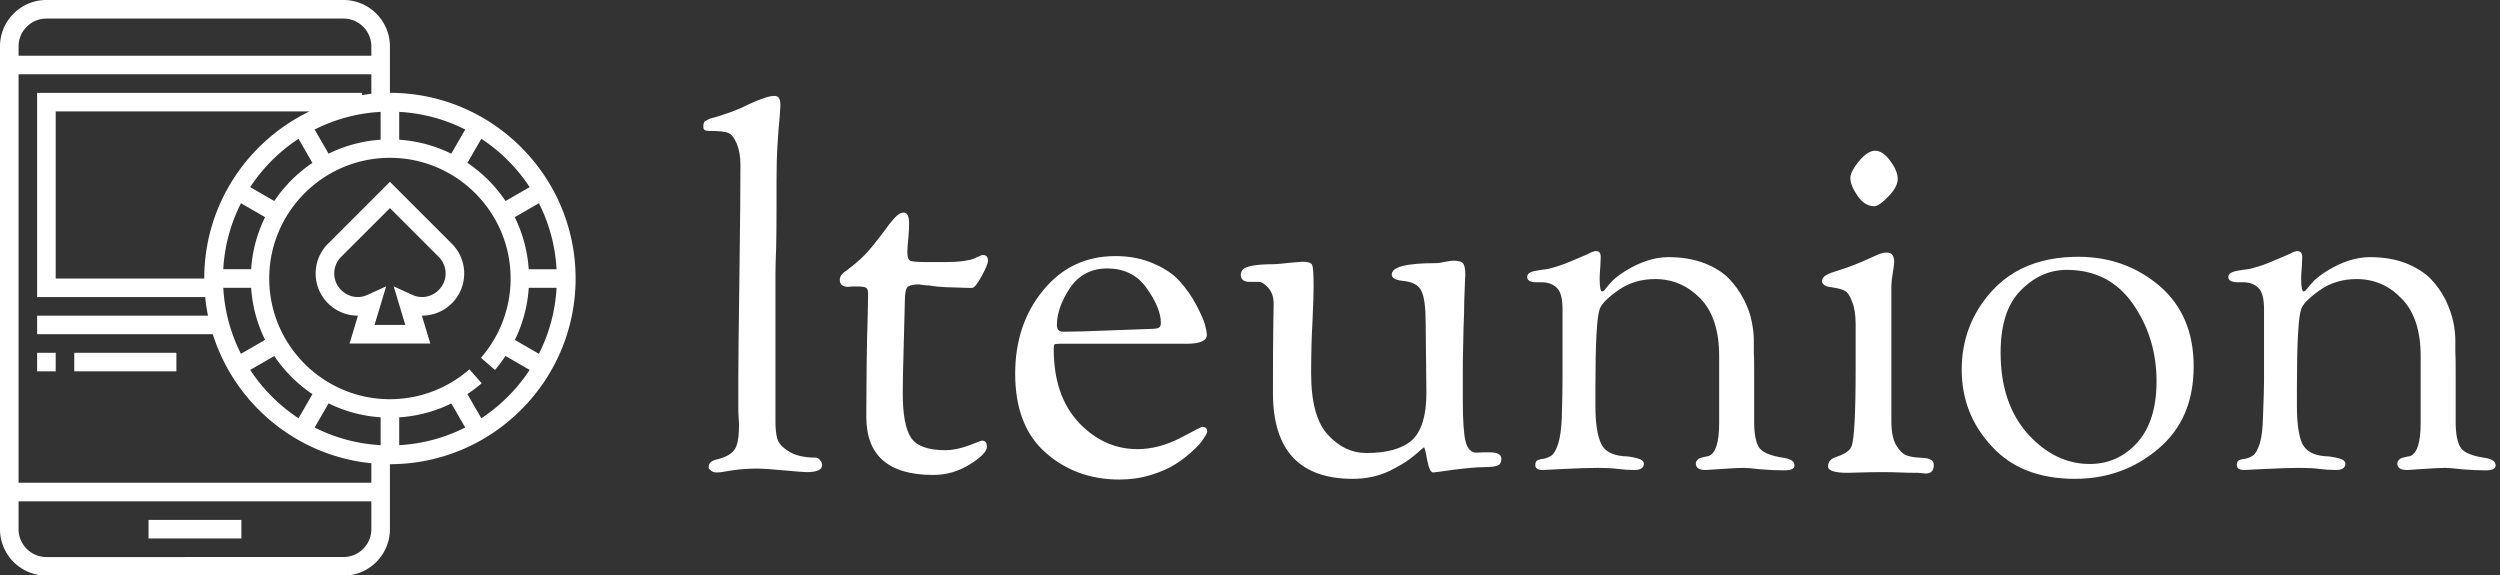 <svg data-v-423bf9ae="" xmlns="http://www.w3.org/2000/svg" viewBox="0 0 391 90" class="iconLeft"><rect x="0" y="0" width="391" height="90" fill="#333333" stroke="none"/><!----><!----><!----><g data-v-423bf9ae="" id="f68879a3-179d-4280-bf3c-b28f6fe94f2d" fill="#ffffff" transform="matrix(5.53,0,0,5.53,108.452,-0.816)"><path d="M0.28 3.74L0.28 3.74Q0.28 3.65 0.30 3.61Q0.32 3.57 0.39 3.54Q0.46 3.50 0.55 3.48Q0.64 3.46 0.84 3.39Q1.04 3.33 1.23 3.25L1.23 3.25Q1.34 3.21 1.58 3.09Q1.82 2.98 2.00 2.92Q2.17 2.86 2.30 2.86L2.30 2.86Q2.46 2.86 2.46 3.12L2.46 3.12Q2.46 3.18 2.44 3.45Q2.41 3.72 2.38 4.21Q2.35 4.69 2.35 5.25L2.35 5.25L2.35 6.03Q2.35 6.69 2.34 7.15Q2.32 7.60 2.32 7.90L2.32 7.90L2.32 12.07Q2.32 12.36 2.37 12.55Q2.42 12.74 2.69 12.91Q2.97 13.09 3.46 13.09L3.46 13.09Q3.53 13.09 3.58 13.16Q3.64 13.23 3.64 13.30L3.64 13.30Q3.64 13.50 3.21 13.50L3.21 13.50Q3.08 13.50 2.56 13.45Q2.03 13.40 1.79 13.40L1.79 13.40Q1.43 13.40 1.10 13.45Q0.77 13.51 0.66 13.51L0.66 13.51Q0.56 13.51 0.50 13.46Q0.43 13.41 0.43 13.37L0.43 13.37Q0.43 13.26 0.50 13.21Q0.56 13.16 0.71 13.13Q0.85 13.09 0.91 13.06L0.91 13.06Q1.15 12.95 1.22 12.75Q1.29 12.56 1.29 12.15L1.29 12.15Q1.29 12.10 1.28 11.98Q1.27 11.86 1.27 11.79L1.27 11.79L1.27 10.75Q1.27 10.23 1.30 8.00Q1.33 5.77 1.33 4.80L1.33 4.80Q1.33 4.48 1.23 4.22Q1.12 3.96 0.99 3.91Q0.87 3.85 0.43 3.85L0.43 3.85Q0.28 3.85 0.28 3.74ZM4.14 8.06L4.14 8.06Q4.14 7.98 4.19 7.92Q4.24 7.85 4.33 7.80Q4.41 7.74 4.57 7.61Q4.73 7.48 4.89 7.31L4.89 7.31Q5.10 7.08 5.33 6.77Q5.56 6.45 5.69 6.31Q5.82 6.16 5.95 6.16L5.95 6.16Q6.10 6.16 6.10 6.48L6.10 6.48Q6.10 6.61 6.08 6.87Q6.05 7.14 6.05 7.28L6.05 7.28Q6.05 7.48 6.13 7.52Q6.20 7.56 6.62 7.56L6.62 7.56L7.11 7.56Q7.42 7.56 7.64 7.53Q7.85 7.50 7.94 7.46Q8.02 7.42 8.09 7.39Q8.15 7.36 8.19 7.36L8.19 7.36Q8.33 7.36 8.33 7.52L8.33 7.52Q8.33 7.63 8.15 7.96Q7.97 8.29 7.88 8.29L7.88 8.29Q7.67 8.29 7.48 8.28Q7.28 8.27 7.14 8.27Q7 8.26 6.87 8.25Q6.75 8.23 6.66 8.22Q6.58 8.22 6.52 8.21Q6.45 8.20 6.43 8.20L6.43 8.20L6.40 8.19Q6.13 8.19 6.05 8.27Q5.98 8.36 5.98 8.65L5.98 8.65Q5.98 8.81 5.95 9.82Q5.92 10.84 5.92 11.26L5.92 11.26Q5.92 12.17 6.15 12.52Q6.38 12.88 7.13 12.88L7.13 12.88Q7.42 12.88 7.78 12.75Q8.13 12.61 8.16 12.61L8.16 12.61Q8.30 12.61 8.30 12.78L8.30 12.78Q8.30 12.98 7.82 13.28Q7.34 13.58 6.78 13.58L6.78 13.58Q4.89 13.58 4.89 11.94L4.89 11.94L4.89 11.73Q4.89 11.19 4.90 10.40Q4.91 9.62 4.93 9.05Q4.94 8.48 4.94 8.47L4.94 8.47Q4.94 8.33 4.89 8.29Q4.83 8.25 4.65 8.25L4.65 8.25Q4.59 8.25 4.50 8.25Q4.41 8.26 4.38 8.26L4.38 8.26Q4.14 8.26 4.14 8.06ZM9.10 10.72L9.10 10.72Q9.10 9.32 9.89 8.36Q10.68 7.39 11.94 7.39L11.94 7.39Q12.53 7.39 13.01 7.60Q13.50 7.81 13.76 8.11Q14.03 8.41 14.21 8.75Q14.39 9.09 14.46 9.30Q14.52 9.52 14.52 9.62L14.52 9.62Q14.52 9.87 13.94 9.87L13.94 9.87L10.77 9.87L10.35 9.87Q10.23 9.87 10.21 9.89Q10.19 9.91 10.19 10.02L10.19 10.02Q10.19 11.34 10.90 12.10Q11.61 12.85 12.56 12.85L12.56 12.85Q13.15 12.85 13.76 12.54Q14.36 12.22 14.39 12.22L14.39 12.22Q14.53 12.22 14.53 12.35L14.53 12.35Q14.53 12.40 14.43 12.55Q14.34 12.70 14.13 12.89Q13.92 13.09 13.64 13.27Q13.36 13.45 12.94 13.58Q12.52 13.71 12.05 13.71L12.05 13.71Q10.82 13.71 9.96 12.95Q9.10 12.19 9.10 10.72ZM10.28 9.34L10.28 9.34Q10.28 9.53 10.46 9.53L10.46 9.53Q10.84 9.53 11.84 9.49Q12.85 9.45 12.92 9.45L12.92 9.45Q13.12 9.45 13.17 9.41Q13.22 9.38 13.22 9.28L13.22 9.28Q13.22 8.86 12.82 8.30Q12.43 7.74 11.70 7.74L11.70 7.74Q11.03 7.74 10.65 8.29Q10.28 8.85 10.28 9.34ZM15.48 7.92L15.48 7.92Q15.48 7.83 15.55 7.76Q15.61 7.70 15.82 7.66Q16.03 7.62 16.42 7.62L16.42 7.62Q16.52 7.62 16.86 7.58Q17.19 7.55 17.22 7.55L17.22 7.55Q17.46 7.55 17.50 7.64Q17.54 7.74 17.54 8.25L17.54 8.25Q17.54 8.53 17.51 9.20Q17.47 9.88 17.47 10.71L17.47 10.71Q17.47 11.94 17.95 12.45Q18.42 12.96 19.03 12.96L19.03 12.96Q19.92 12.96 20.33 12.59Q20.73 12.21 20.73 11.26L20.73 11.26L20.71 9.32Q20.71 8.62 20.59 8.38Q20.48 8.13 20.06 8.09L20.06 8.09Q19.75 8.06 19.75 7.91L19.75 7.91Q19.75 7.59 20.99 7.59L20.99 7.59Q21.10 7.59 21.27 7.55Q21.43 7.52 21.49 7.52L21.49 7.52Q21.70 7.52 21.76 7.59Q21.83 7.66 21.83 7.91L21.83 7.91Q21.83 7.92 21.82 8.13Q21.81 8.33 21.80 8.67Q21.80 9.00 21.78 9.42Q21.77 9.84 21.76 10.39Q21.76 10.95 21.76 11.48L21.76 11.48Q21.76 12.33 21.84 12.64Q21.92 12.95 22.15 12.95L22.15 12.95Q22.22 12.95 22.34 12.94Q22.46 12.94 22.51 12.94L22.51 12.94Q22.85 12.94 22.85 13.12L22.85 13.12Q22.85 13.27 22.75 13.31Q22.65 13.36 22.33 13.36L22.33 13.36Q22.09 13.36 21.52 13.43Q20.96 13.51 20.92 13.51L20.92 13.51Q20.82 13.51 20.75 13.15Q20.69 12.80 20.66 12.80L20.66 12.80Q20.65 12.80 20.40 13.02Q20.15 13.24 19.68 13.47Q19.21 13.69 18.65 13.69L18.65 13.69Q16.39 13.69 16.39 11.26L16.39 11.26Q16.39 9.90 16.40 9.33Q16.41 8.76 16.41 8.74L16.41 8.74Q16.41 8.46 16.26 8.29Q16.11 8.12 15.99 8.12L15.99 8.12L15.74 8.12Q15.48 8.12 15.48 7.92ZM23.58 7.98L23.58 7.98Q23.58 7.90 23.67 7.85Q23.76 7.81 23.97 7.78Q24.18 7.76 24.26 7.73L24.26 7.73Q24.53 7.66 24.81 7.54Q25.10 7.42 25.28 7.34Q25.45 7.25 25.51 7.25L25.51 7.25L25.54 7.25Q25.66 7.25 25.66 7.42L25.66 7.42Q25.66 7.45 25.65 7.67Q25.63 7.90 25.63 8.02L25.63 8.02Q25.63 8.39 25.70 8.39L25.70 8.39Q25.75 8.39 25.80 8.31Q25.86 8.23 26.00 8.08Q26.15 7.94 26.36 7.81L26.36 7.81Q26.99 7.42 27.58 7.42L27.58 7.42Q28.14 7.42 28.59 7.59Q29.04 7.77 29.29 8.03Q29.54 8.29 29.71 8.62Q29.88 8.96 29.93 9.24Q29.99 9.52 29.99 9.77L29.99 9.77Q29.99 9.83 29.99 9.90Q29.99 9.98 29.99 10.10Q30.00 10.22 30.00 10.65Q30.00 11.09 30.00 11.77L30.00 11.77L30.00 12.08Q30.00 12.61 30.15 12.82Q30.30 13.02 30.86 13.10L30.86 13.10Q31.14 13.15 31.14 13.31L31.14 13.31Q31.14 13.45 30.86 13.45L30.86 13.45Q30.53 13.45 30.18 13.42Q29.83 13.38 29.71 13.38L29.71 13.38Q29.51 13.38 29.10 13.41Q28.69 13.44 28.63 13.44L28.63 13.44Q28.35 13.44 28.35 13.26L28.35 13.26Q28.35 13.19 28.40 13.15Q28.45 13.10 28.51 13.09Q28.57 13.08 28.63 13.06L28.63 13.06L28.70 13.05Q29.01 12.95 29.01 12.11L29.01 12.11L29.01 10.22Q29.01 9.14 28.48 8.59Q27.94 8.04 27.20 8.04L27.20 8.04Q26.60 8.04 26.15 8.36Q25.70 8.68 25.63 8.89L25.63 8.89Q25.51 9.24 25.51 11.10L25.51 11.10L25.51 11.63Q25.51 12.33 25.66 12.67Q25.80 13.01 26.31 13.05L26.31 13.05Q26.45 13.05 26.66 13.10Q26.88 13.15 26.88 13.26L26.88 13.26Q26.88 13.44 26.61 13.44L26.61 13.44Q26.38 13.44 26.15 13.41Q25.93 13.38 25.59 13.38L25.59 13.38Q25.23 13.38 24.63 13.41L24.63 13.41L24.02 13.44Q23.81 13.44 23.81 13.30L23.81 13.30Q23.81 13.19 23.88 13.16Q23.95 13.13 24.06 13.12Q24.16 13.10 24.27 13.03Q24.37 12.96 24.46 12.69Q24.54 12.42 24.56 11.96L24.56 11.96Q24.58 11.17 24.58 10.91L24.58 10.91L24.58 8.89Q24.58 8.44 24.42 8.29Q24.26 8.13 23.98 8.13L23.98 8.13L23.84 8.13Q23.58 8.13 23.58 7.98ZM31.92 8.11L31.92 8.11Q31.92 8.04 31.96 7.99Q31.99 7.95 32.09 7.90Q32.20 7.85 32.31 7.82Q32.42 7.78 32.64 7.71Q32.86 7.63 33.05 7.55L33.05 7.55Q33.21 7.48 33.34 7.42Q33.47 7.36 33.52 7.34Q33.56 7.32 33.61 7.31Q33.67 7.29 33.75 7.29L33.75 7.29Q33.96 7.29 33.96 7.56L33.96 7.56Q33.96 7.63 33.92 7.87Q33.88 8.11 33.88 8.23L33.88 8.23L33.88 12.07Q33.88 12.49 34.01 12.73Q34.15 12.96 34.29 13.02Q34.44 13.08 34.66 13.09L34.66 13.09Q34.83 13.10 34.89 13.11Q34.94 13.12 35.01 13.16Q35.08 13.20 35.08 13.30L35.08 13.30Q35.08 13.54 34.85 13.54L34.85 13.54Q34.82 13.54 34.75 13.53Q34.68 13.52 34.64 13.52L34.64 13.52Q34.33 13.52 34.12 13.51Q33.91 13.50 33.64 13.50L33.64 13.50Q33.31 13.50 33.01 13.51Q32.72 13.52 32.65 13.52L32.65 13.52Q32.09 13.52 32.09 13.34L32.09 13.34Q32.09 13.15 32.30 13.08L32.30 13.08Q32.31 13.08 32.35 13.06L32.35 13.06Q32.68 12.95 32.75 12.78L32.75 12.78Q32.87 12.50 32.87 10.56L32.87 10.56L32.87 9.32Q32.87 8.92 32.77 8.68Q32.68 8.44 32.59 8.39Q32.51 8.33 32.30 8.29Q32.10 8.26 32.06 8.25L32.06 8.25Q31.92 8.19 31.92 8.11ZM32.72 5.18L32.72 5.18Q32.72 5.01 32.96 4.71Q33.21 4.41 33.42 4.41L33.42 4.41Q33.64 4.41 33.85 4.70Q34.06 4.98 34.06 5.21Q34.06 5.43 33.80 5.70Q33.53 5.98 33.40 5.98L33.40 5.98Q33.12 5.98 32.92 5.68Q32.72 5.39 32.72 5.18ZM35.87 10.60L35.87 10.60Q35.87 9.31 36.74 8.36Q37.62 7.41 39.17 7.41L39.17 7.41Q40.49 7.41 41.46 8.23Q42.43 9.06 42.43 10.51L42.43 10.51Q42.43 12.00 41.43 12.84Q40.43 13.69 39.07 13.69L39.07 13.69Q37.56 13.69 36.72 12.77Q35.87 11.86 35.87 10.60ZM36.97 10.12L36.97 10.12Q36.97 11.56 37.74 12.42Q38.51 13.27 39.49 13.27L39.49 13.27Q40.29 13.27 40.84 12.66Q41.38 12.05 41.38 10.93L41.38 10.93Q41.38 9.70 40.71 8.74Q40.04 7.78 38.84 7.78L38.84 7.78Q38.11 7.78 37.54 8.36Q36.97 8.93 36.97 10.12ZM43.41 7.98L43.41 7.98Q43.41 7.90 43.51 7.85Q43.60 7.81 43.81 7.78Q44.02 7.76 44.10 7.73L44.10 7.73Q44.37 7.66 44.65 7.54Q44.94 7.42 45.12 7.34Q45.29 7.25 45.35 7.25L45.35 7.25L45.37 7.25Q45.50 7.25 45.50 7.42L45.50 7.42Q45.50 7.45 45.49 7.67Q45.47 7.90 45.47 8.02L45.47 8.02Q45.47 8.39 45.54 8.39L45.54 8.39Q45.58 8.39 45.64 8.31Q45.70 8.23 45.84 8.08Q45.99 7.94 46.20 7.81L46.20 7.81Q46.83 7.42 47.42 7.42L47.42 7.42Q47.98 7.42 48.43 7.59Q48.87 7.77 49.13 8.03Q49.38 8.29 49.55 8.62Q49.71 8.96 49.77 9.24Q49.83 9.52 49.83 9.77L49.83 9.77Q49.83 9.83 49.83 9.90Q49.83 9.98 49.83 10.10Q49.84 10.22 49.84 10.65Q49.84 11.09 49.84 11.77L49.84 11.77L49.84 12.08Q49.84 12.61 49.99 12.82Q50.13 13.02 50.69 13.10L50.69 13.10Q50.97 13.15 50.97 13.31L50.97 13.31Q50.97 13.45 50.69 13.45L50.69 13.45Q50.37 13.45 50.02 13.42Q49.67 13.38 49.55 13.38L49.55 13.38Q49.35 13.38 48.94 13.41Q48.52 13.44 48.47 13.44L48.47 13.44Q48.19 13.44 48.19 13.26L48.19 13.26Q48.19 13.19 48.24 13.15Q48.29 13.10 48.35 13.09Q48.41 13.08 48.47 13.06L48.47 13.06L48.54 13.05Q48.85 12.95 48.85 12.11L48.85 12.11L48.85 10.22Q48.85 9.14 48.31 8.59Q47.78 8.04 47.04 8.04L47.04 8.04Q46.44 8.04 45.99 8.36Q45.54 8.68 45.47 8.89L45.47 8.89Q45.35 9.24 45.35 11.10L45.35 11.10L45.35 11.63Q45.35 12.33 45.49 12.67Q45.64 13.01 46.14 13.05L46.14 13.05Q46.28 13.05 46.50 13.10Q46.72 13.15 46.72 13.26L46.72 13.26Q46.72 13.44 46.45 13.44L46.45 13.44Q46.21 13.44 45.99 13.41Q45.77 13.38 45.43 13.38L45.43 13.38Q45.07 13.38 44.46 13.41L44.46 13.41L43.86 13.44Q43.65 13.44 43.65 13.30L43.65 13.30Q43.65 13.19 43.72 13.16Q43.79 13.13 43.90 13.12Q44.00 13.10 44.11 13.03Q44.21 12.96 44.30 12.69Q44.38 12.42 44.39 11.96L44.39 11.96Q44.42 11.17 44.42 10.91L44.42 10.91L44.42 8.89Q44.42 8.44 44.26 8.29Q44.10 8.13 43.82 8.13L43.82 8.13L43.68 8.13Q43.41 8.13 43.41 7.98Z"></path></g><!----><g data-v-423bf9ae="" id="6cc75986-0014-4eb1-b84a-1e118e15a986" transform="matrix(1.452,0,0,1.452,-1.452,-1.452)" stroke="none" fill="#ffffff"><path d="M17 57h10v2H17z"></path><path d="M43 11V6c0-2.757-2.243-5-5-5H6C3.243 1 1 3.243 1 6v52c0 2.757 2.243 5 5 5h32c2.757 0 5-2.243 5-5v-7c11.028 0 20-8.972 20-20s-8.972-20-20-20zm14.955 21h2.994a17.838 17.838 0 01-1.902 7.11l-2.59-1.495A14.978 14.978 0 0057.955 32zm-.006-2a14.854 14.854 0 00-1.504-5.608l2.602-1.502A17.854 17.854 0 0160.949 30h-3zm.102-8.845l-2.595 1.498a15.116 15.116 0 00-4.109-4.109l1.498-2.595a18.145 18.145 0 015.206 5.206zm-8.436 23.303l1.495 2.589A17.854 17.854 0 0144 48.949v-2.995a14.946 14.946 0 005.615-1.496zM42 48.949a17.838 17.838 0 01-7.11-1.902l1.502-2.602A14.872 14.872 0 0042 45.949v3zm-8.844-2.898a18.12 18.12 0 01-5.206-5.206l2.595-1.498a15.116 15.116 0 004.109 4.109l-1.498 2.595zm-6.203-6.941A17.854 17.854 0 0125.051 32h3a14.854 14.854 0 001.504 5.608l-2.602 1.502zM23 31H7V13h27.339C27.642 16.237 23 23.077 23 31zm5.051-1h-3a17.838 17.838 0 011.902-7.11l2.602 1.502A14.854 14.854 0 0028.051 30zm2.493-7.346l-2.595-1.498a18.133 18.133 0 015.206-5.206l1.498 2.595a15.102 15.102 0 00-4.109 4.109zm5.848-5.1l-1.502-2.602A17.854 17.854 0 0142 13.05v3a14.89 14.89 0 00-5.608 1.504zM44 13.051c2.547.141 4.952.806 7.11 1.902l-1.502 2.602A14.872 14.872 0 0044 16.051v-3zM6 3h32c1.654 0 3 1.346 3 3v1H3V6c0-1.654 1.346-3 3-3zm32 58H6c-1.654 0-3-1.346-3-3v-3h38v3c0 1.654-1.346 3-3 3zm3-8H3V9h38v2.101c-.338.034-.667.098-1 .149V11H5v22h18.101c.068.677.168 1.344.302 2H5v2h18.922C26.284 44.493 32.945 50.095 41 50.899V53zm11.844-6.949l-1.502-2.602a14.93 14.93 0 001.542-1.167l-1.318-1.504A12.983 12.983 0 0143 44c-7.168 0-13-5.832-13-13s5.832-13 13-13 13 5.832 13 13a12.99 12.99 0 01-3.195 8.536l1.508 1.314c.416-.478.787-.986 1.137-1.508l2.601 1.502a18.127 18.127 0 01-5.207 5.207z"></path><path d="M43 20.586l-6.672 6.671A4.508 4.508 0 0035 30.464 4.54 4.54 0 0039.535 35h.021l-.901 3h8.689l-.901-3h.021A4.54 4.54 0 0051 30.464a4.506 4.506 0 00-1.328-3.207L43 20.586zm2.415 12.176l-2.008-.916L44.655 36h-3.311l1.248-4.154-2.008.916c-1.731.791-3.584-.55-3.584-2.298 0-.678.264-1.314.742-1.793L43 23.414l5.258 5.257c.478.479.742 1.116.742 1.793 0 1.748-1.853 3.09-3.585 2.298zM5 39h2v2H5zM9 39h11v2H9z"></path></g><!----></svg>
